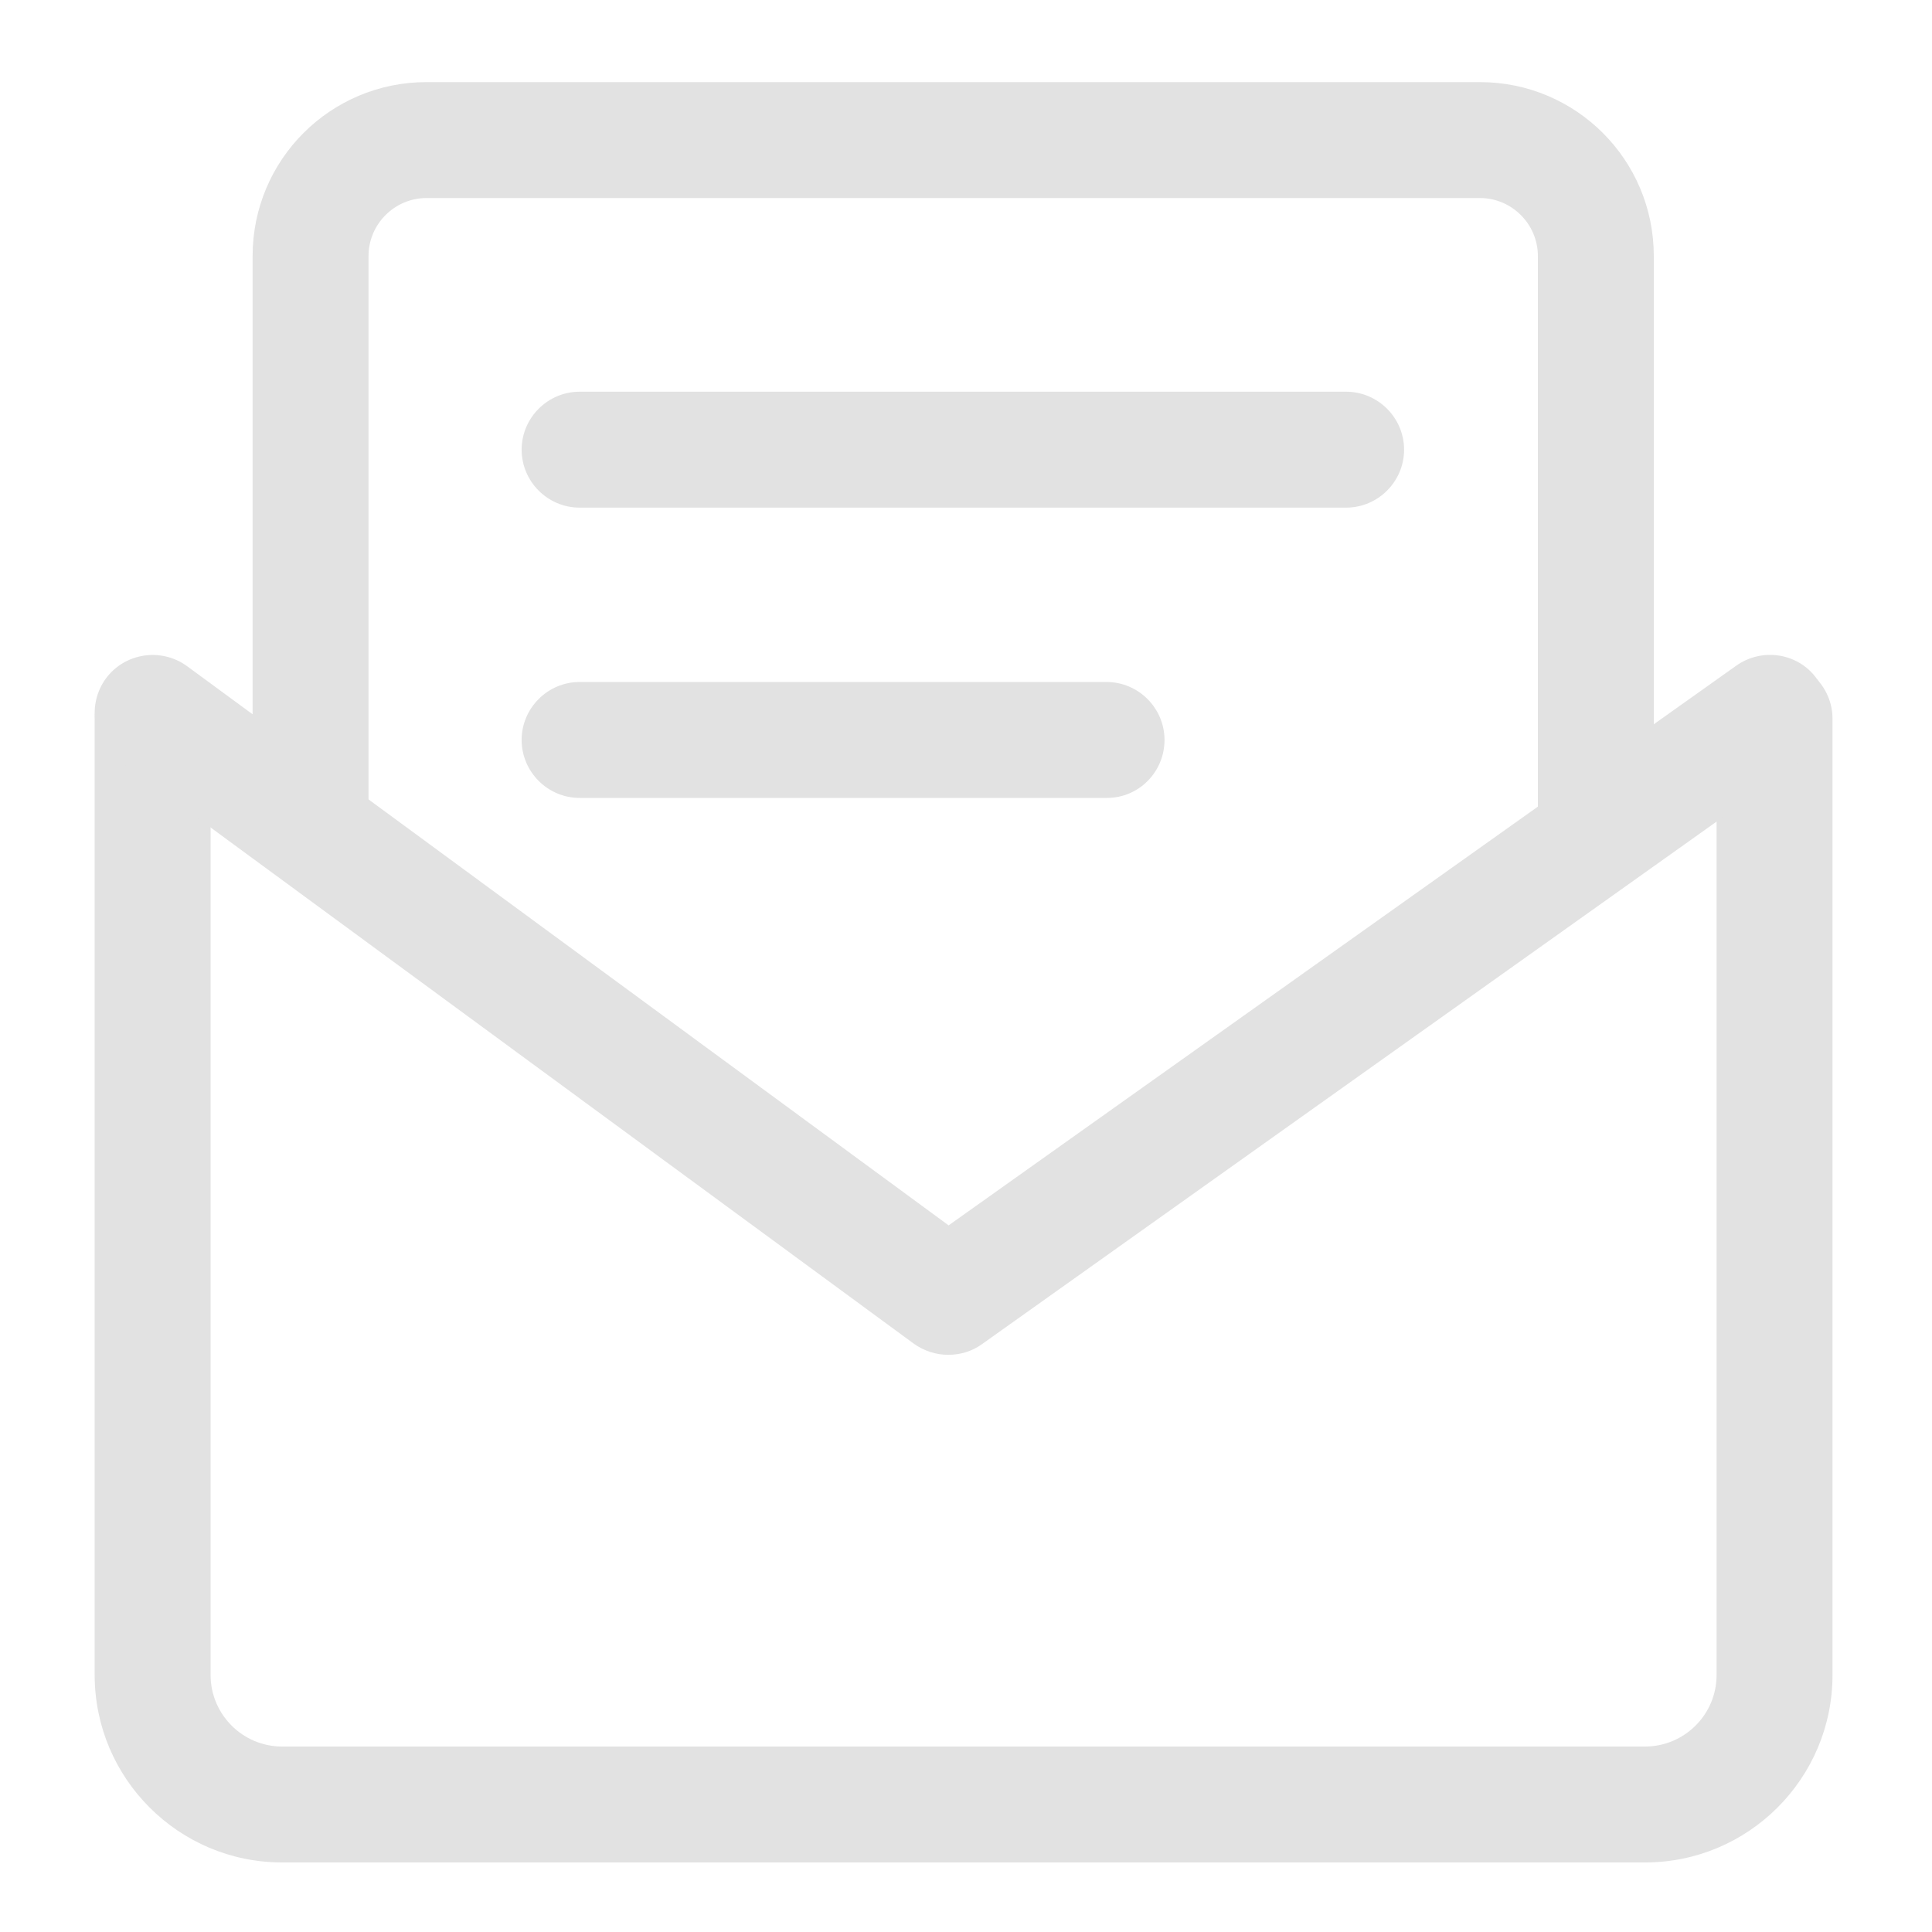 <?xml version="1.0" standalone="no"?><!DOCTYPE svg PUBLIC "-//W3C//DTD SVG 1.1//EN" "http://www.w3.org/Graphics/SVG/1.1/DTD/svg11.dtd"><svg t="1679648456382" class="icon" viewBox="0 0 1024 1024" version="1.1" xmlns="http://www.w3.org/2000/svg" p-id="2830" xmlns:xlink="http://www.w3.org/1999/xlink" width="19" height="19"><path d="M871.936 987.136H149.504c-54.784 0-99.328-44.544-99.328-99.328v-506.88c0-16.896 13.824-30.72 30.72-30.72s30.72 13.824 30.72 30.72v506.88c0 20.736 16.896 37.888 37.888 37.888h722.432c20.736 0 37.888-16.896 37.888-37.888v-506.88c0-16.896 13.824-30.72 30.72-30.72s30.72 13.824 30.72 30.72v506.88c0 54.784-44.544 99.328-99.328 99.328z" fill="#E2E2E2" p-id="2831"></path><path d="M502.528 718.08c-6.4 0-12.8-2.048-18.176-5.888L62.72 402.688c-13.568-9.984-16.64-29.184-6.656-43.008 9.984-13.568 29.184-16.64 43.008-6.656l403.712 296.448 417.536-296.704c13.824-9.728 33.024-6.656 42.752 7.168 9.728 13.824 6.656 33.024-7.168 42.752l-435.456 309.76c-5.376 3.84-11.52 5.632-17.92 5.632z" fill="#E2E2E2" p-id="2832"></path><path d="M845.824 466.688c-16.896 0-30.72-13.824-30.72-30.72V135.68c0-16.896-13.824-30.72-30.72-30.72H226.048c-16.896 0-30.72 13.824-30.72 30.72v300.032c0 16.896-13.824 30.72-30.72 30.72s-30.72-13.824-30.72-30.72V135.68c0-50.944 41.216-92.16 92.16-92.16h558.336c50.944 0 92.16 41.216 92.16 92.16v300.032c0 17.152-13.824 30.976-30.72 30.976z" fill="#E2E2E2" p-id="2833"></path><path d="M713.472 269.056H307.2c-16.896 0-30.72-13.824-30.72-30.72s13.824-30.72 30.72-30.72h406.272c16.896 0 30.72 13.824 30.72 30.72s-13.824 30.72-30.72 30.72zM586.752 422.912H307.2c-16.896 0-30.72-13.824-30.72-30.72s13.824-30.72 30.72-30.72h279.296c16.896 0 30.72 13.824 30.72 30.72s-13.568 30.72-30.464 30.72z" fill="#E2E2E2" p-id="2834"></path></svg>